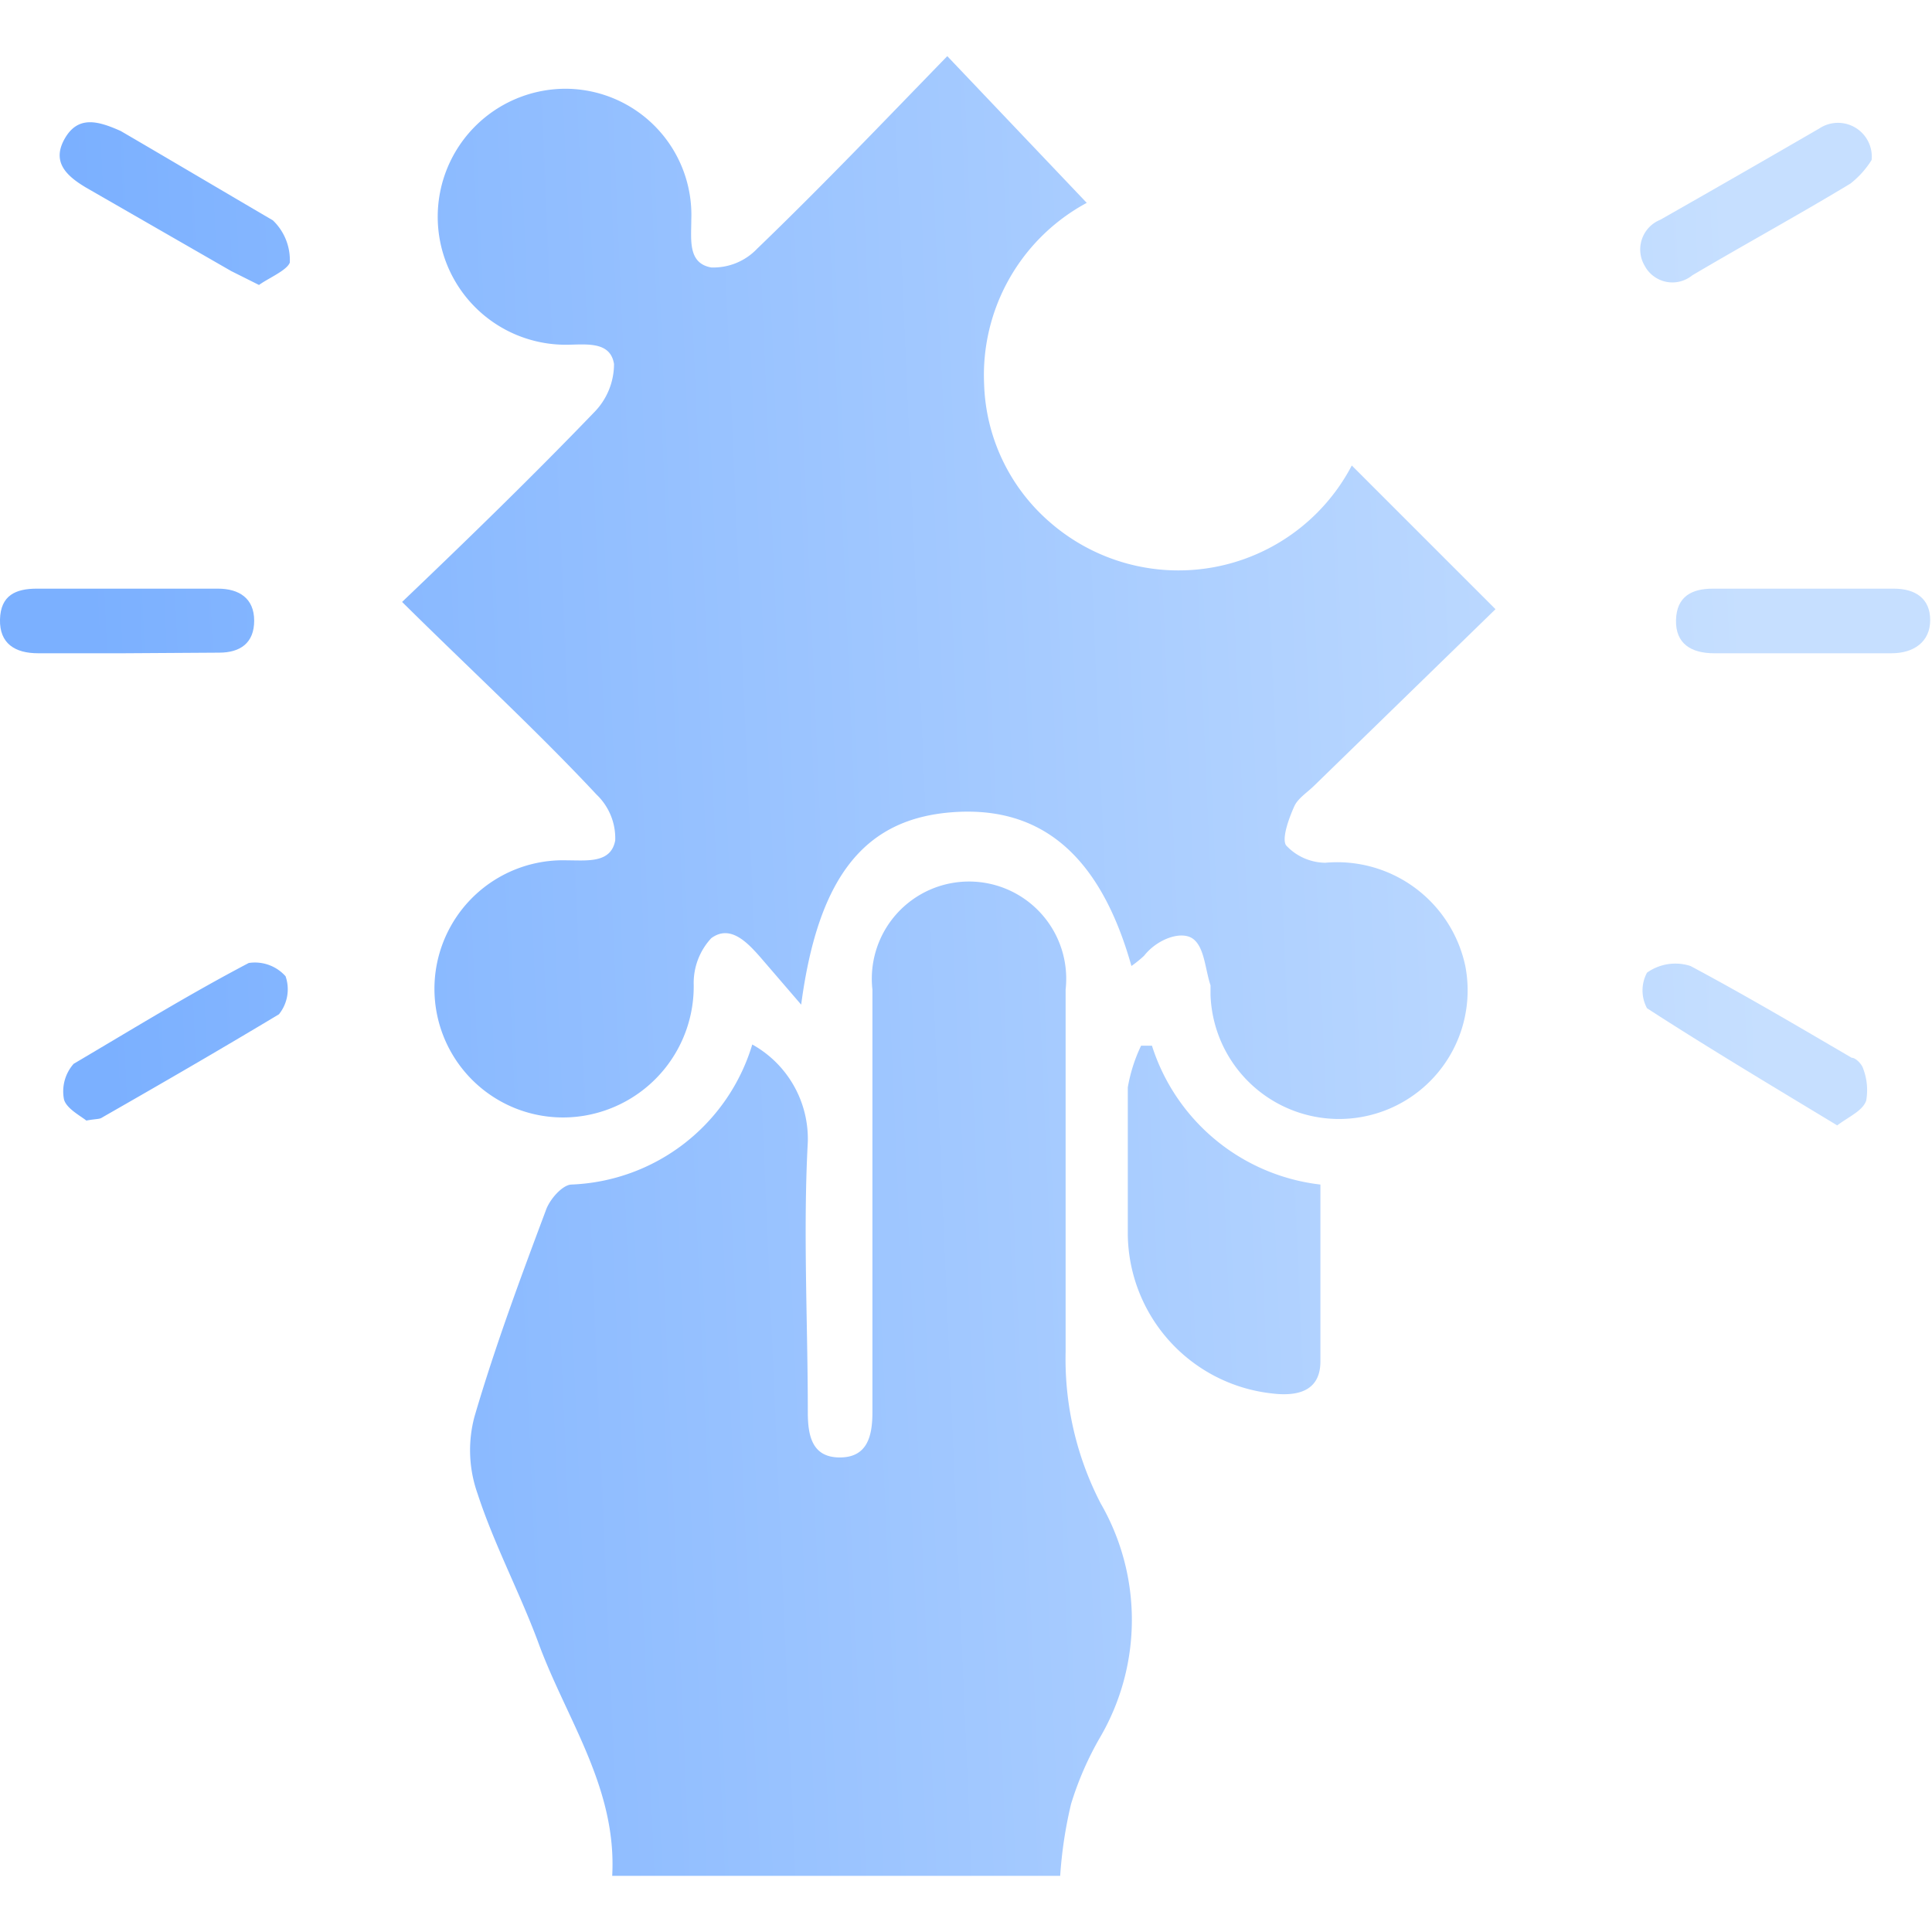 <svg id="Layer_1" data-name="Layer 1" xmlns="http://www.w3.org/2000/svg" xmlns:xlink="http://www.w3.org/1999/xlink" viewBox="0 0 32 32"><defs><style>.cls-1{fill:url(#linear-gradient);}.cls-2{fill:url(#linear-gradient-2);}.cls-3{fill:url(#linear-gradient-3);}.cls-4{fill:url(#linear-gradient-4);}.cls-5{fill:url(#linear-gradient-5);}.cls-6{fill:url(#linear-gradient-6);}.cls-7{fill:url(#linear-gradient-7);}.cls-8{fill:url(#linear-gradient-8);}.cls-9{fill:url(#linear-gradient-9);}</style><linearGradient id="linear-gradient" x1="1.47" y1="10.49" x2="28.88" y2="9.3" gradientUnits="userSpaceOnUse"><stop offset="0" stop-color="#7bb0ff"/><stop offset="1" stop-color="#c6dfff"/></linearGradient><linearGradient id="linear-gradient-2" x1="2.04" y1="23.45" x2="29.44" y2="22.26" xlink:href="#linear-gradient"/><linearGradient id="linear-gradient-3" x1="1.93" y1="20.99" x2="29.33" y2="19.8" xlink:href="#linear-gradient"/><linearGradient id="linear-gradient-4" x1="1.46" y1="10.31" x2="28.87" y2="9.12" xlink:href="#linear-gradient"/><linearGradient id="linear-gradient-5" x1="1.52" y1="11.52" x2="28.92" y2="10.33" xlink:href="#linear-gradient"/><linearGradient id="linear-gradient-6" x1="1.77" y1="17.29" x2="29.17" y2="16.1" xlink:href="#linear-gradient"/><linearGradient id="linear-gradient-7" x1="1.82" y1="18.49" x2="29.22" y2="17.3" xlink:href="#linear-gradient"/><linearGradient id="linear-gradient-8" x1="1.17" y1="3.45" x2="28.57" y2="2.25" xlink:href="#linear-gradient"/><linearGradient id="linear-gradient-9" x1="1.21" y1="4.57" x2="28.62" y2="3.38" xlink:href="#linear-gradient"/></defs><path class="cls-1" d="M15.69.93,18,3.36a3.24,3.24,0,0,0-1.7,3,3.15,3.15,0,0,0,1.09,2.29,3.24,3.24,0,0,0,5-.94l2.38,2.38-3,2.92c-.11.11-.27.21-.33.34s-.22.52-.14.65a.9.9,0,0,0,.65.29A2.17,2.17,0,0,1,24.27,16a2.13,2.13,0,1,1-4.22.48c0-.05,0-.11,0-.16-.09-.27-.1-.63-.29-.77s-.59,0-.81.28a1.93,1.93,0,0,1-.21.17c-.51-1.81-1.47-2.64-2.92-2.55s-2.26,1-2.55,3.19l-.68-.79c-.22-.25-.5-.54-.81-.31a1.09,1.09,0,0,0-.29.77,2.17,2.17,0,0,1-1.76,2.16,2.13,2.13,0,1,1-.33-4.22c.33,0,.72.05.79-.33a1,1,0,0,0-.31-.76c-1-1.07-2.12-2.1-3.22-3.19C7.76,8.92,8.82,7.89,9.84,6.83a1.14,1.14,0,0,0,.33-.8c-.06-.39-.48-.32-.8-.32a2.12,2.12,0,1,1,0-4.24,2.09,2.09,0,0,1,2.08,2.17c0,.33-.06.72.33.79a1,1,0,0,0,.76-.31C13.62,3.08,14.65,2,15.69.93Z"/><path class="cls-2" d="M17.56,31.07H10.14c.08-1.47-.77-2.61-1.23-3.88-.31-.83-.73-1.62-1-2.45a2.15,2.15,0,0,1-.05-1.28c.34-1.16.76-2.29,1.18-3.41.06-.18.27-.42.42-.43a3.26,3.26,0,0,0,3-2.32,1.79,1.79,0,0,1,.92,1.61c-.08,1.48,0,3,0,4.48,0,.39.07.75.53.75s.54-.36.54-.75v-7a1.61,1.61,0,1,1,3.2,0c0,2,0,4,0,6a5.2,5.2,0,0,0,.58,2.51,3.86,3.86,0,0,1,0,3.86,5.29,5.29,0,0,0-.49,1.12A7.13,7.13,0,0,0,17.56,31.07Z"/><path class="cls-3" d="M19.08,17.32a3.33,3.33,0,0,0,2.79,2.3c0,1,0,2,0,2.93,0,.5-.39.58-.8.53a2.68,2.68,0,0,1-2.39-2.62c0-.82,0-1.63,0-2.45a2.63,2.63,0,0,1,.22-.69Z"/><path class="cls-4" d="M2.06,10.82H.63c-.38,0-.64-.16-.63-.56s.26-.51.61-.51h3c.35,0,.6.16.6.53s-.23.53-.58.53Z"/><path class="cls-5" d="M29.88,10.82H28.39c-.38,0-.64-.16-.63-.55s.26-.52.61-.52h3c.35,0,.6.16.6.52s-.27.55-.64.55Z"/><path class="cls-6" d="M1.43,18.56c-.1-.08-.33-.2-.37-.35a.69.69,0,0,1,.16-.59c1-.59,1.91-1.15,2.9-1.67a.68.68,0,0,1,.61.22.66.66,0,0,1-.11.63c-1,.6-1.95,1.15-2.93,1.71C1.65,18.54,1.59,18.53,1.43,18.56Z"/><path class="cls-7" d="M30.43,18.64c-1.09-.66-2.13-1.28-3.15-1.94a.62.62,0,0,1,0-.59A.81.81,0,0,1,28,16c.9.48,1.78,1,2.67,1.52.07,0,.17.11.19.18a1,1,0,0,1,.05.53C30.85,18.4,30.63,18.49,30.43,18.64Z"/><path class="cls-8" d="M4.29,4.72l-.46-.23L1.43,3.11c-.32-.19-.58-.42-.36-.81S1.62,2,2,2.17c.84.49,1.7,1,2.52,1.48a.91.91,0,0,1,.28.7C4.75,4.48,4.44,4.61,4.29,4.72Z"/><path class="cls-9" d="M31,2.65a1.52,1.52,0,0,1-.35.39c-.86.52-1.74,1-2.62,1.52a.52.52,0,0,1-.79-.16.53.53,0,0,1,.26-.76c.88-.5,1.75-1,2.63-1.51A.56.56,0,0,1,31,2.65Z"/></svg>